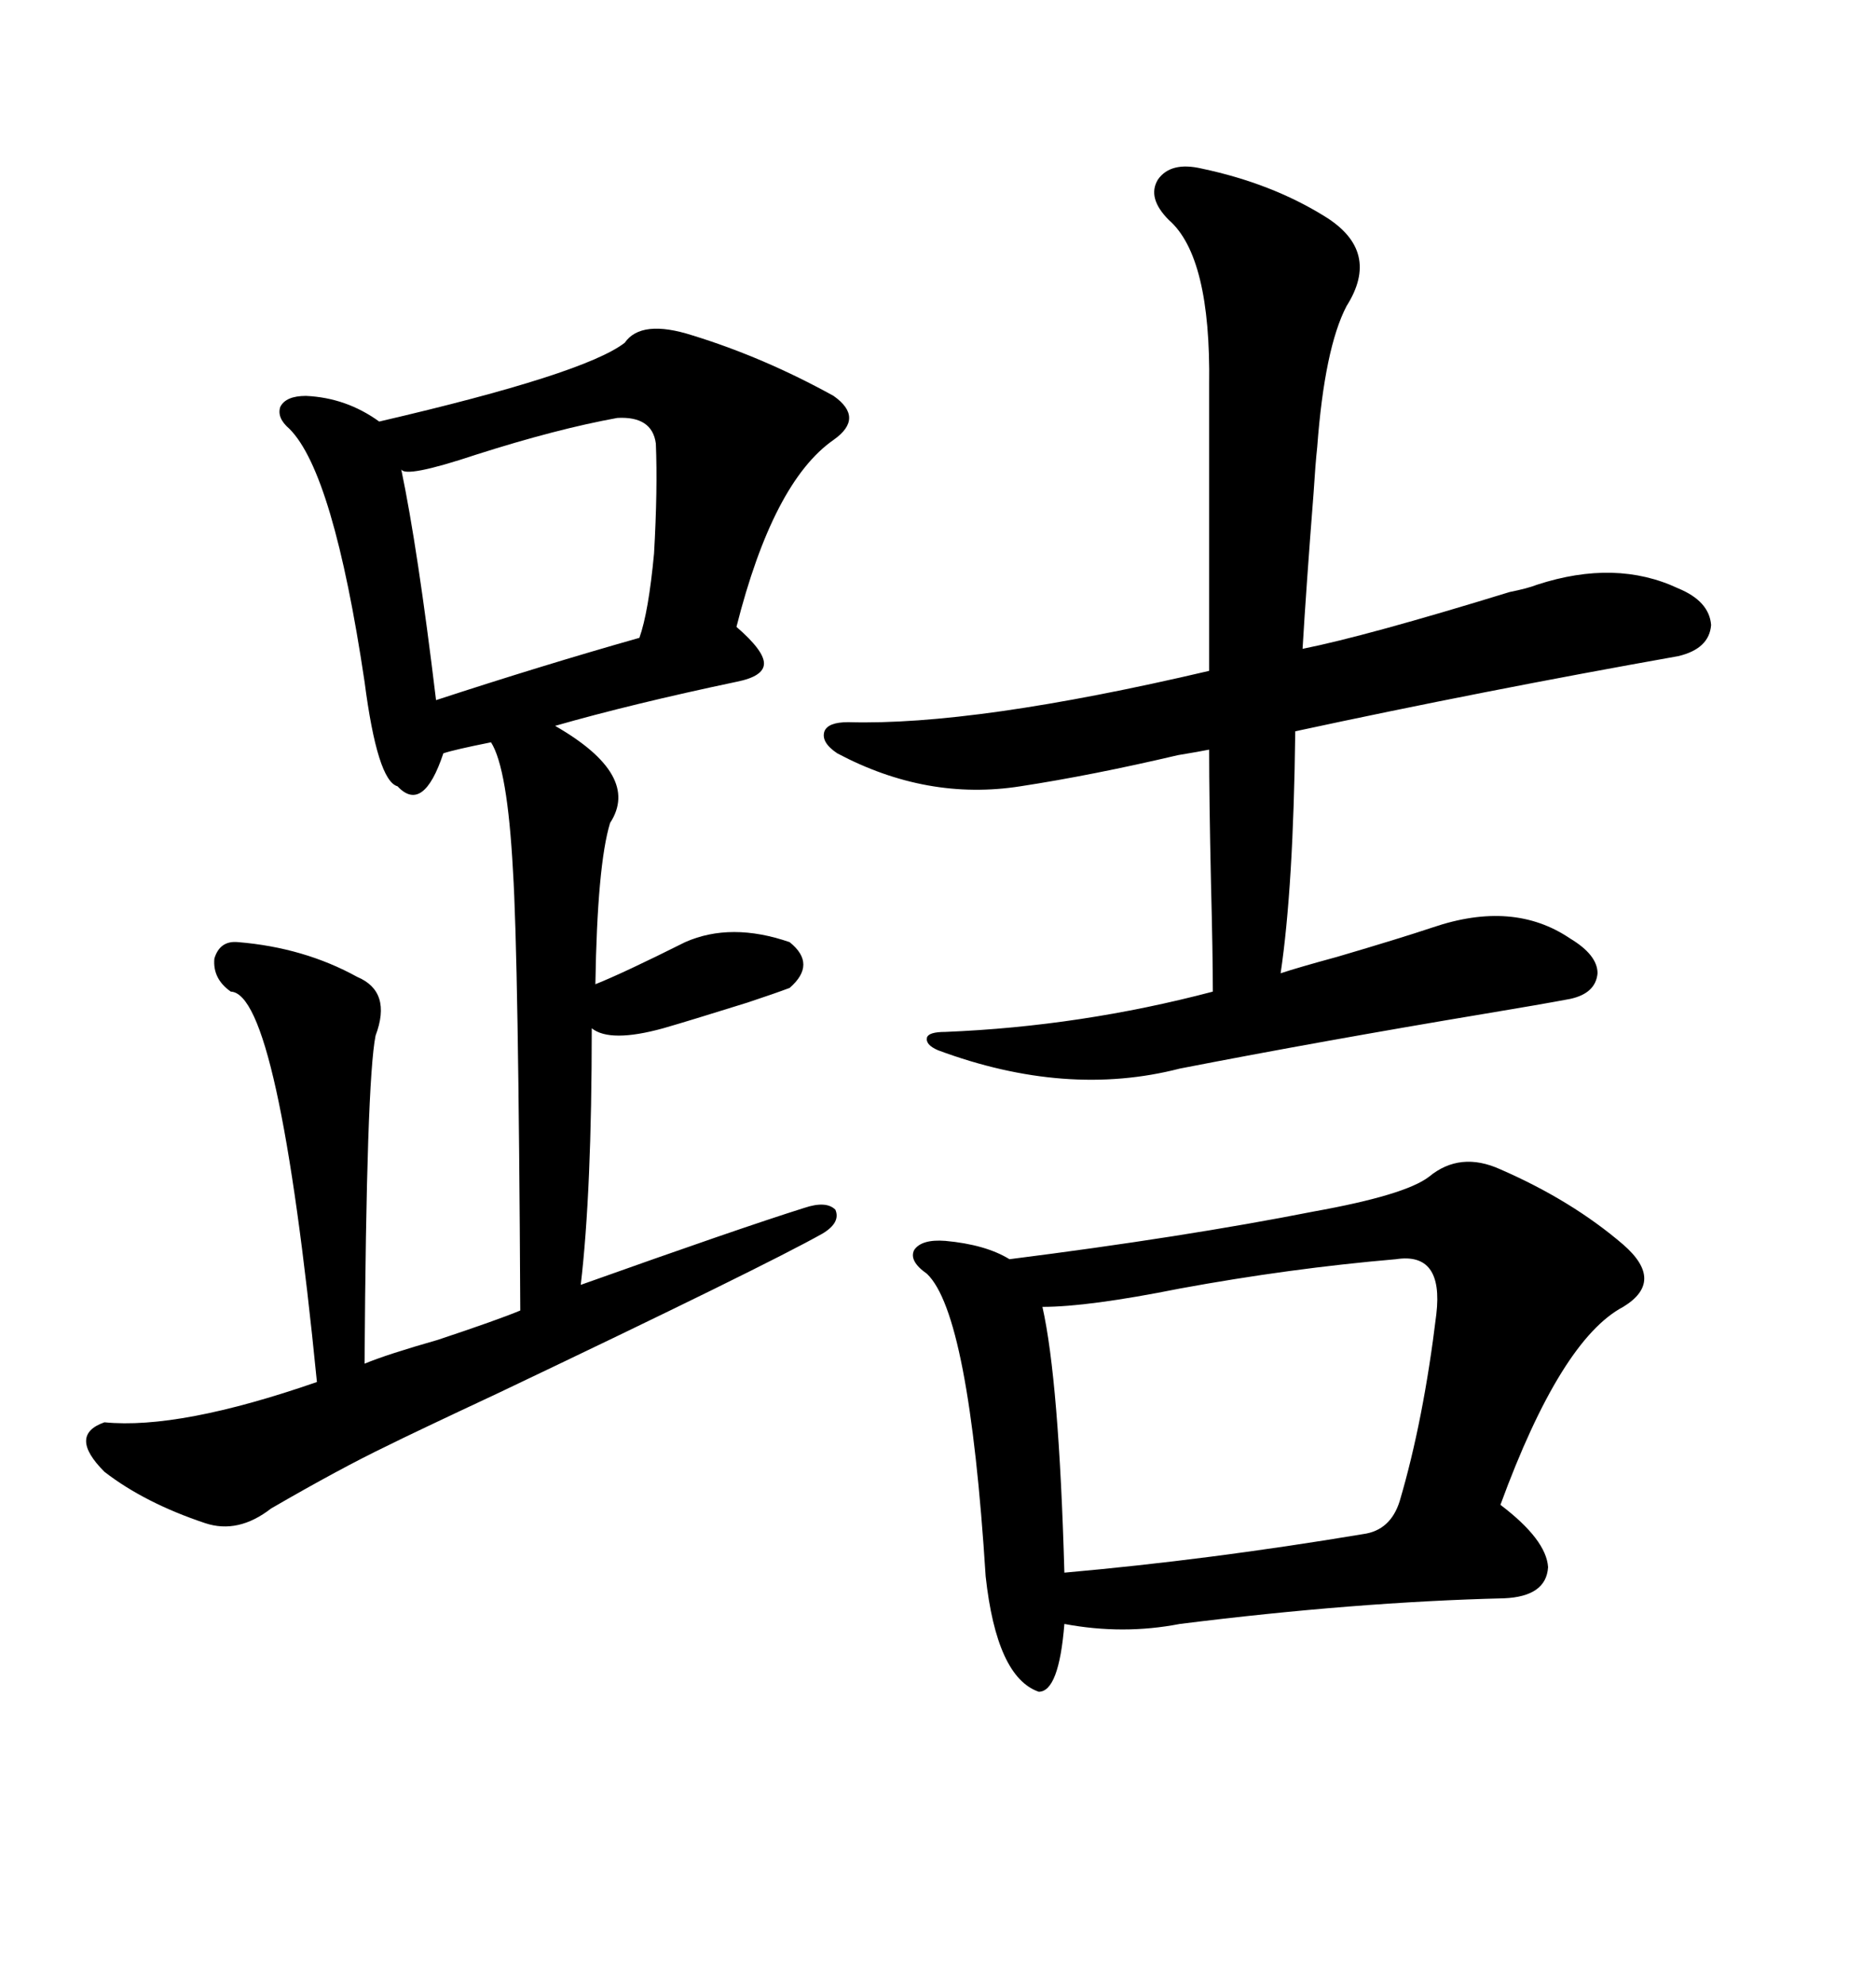 <svg xmlns="http://www.w3.org/2000/svg" xmlns:xlink="http://www.w3.org/1999/xlink" width="300" height="317.285"><path d="M110.74 53.61L110.74 53.61Q122.17 57.13 133.30 63.28L133.30 63.28Q138.28 66.80 133.30 70.31L133.30 70.31Q123.63 77.05 117.77 100.20L117.77 100.20Q122.17 104.00 122.17 106.05L122.17 106.05Q122.17 108.11 117.77 108.98L117.77 108.98Q101.07 112.50 88.77 116.02L88.77 116.02Q102.54 123.93 97.56 131.54L97.56 131.54Q95.51 138.28 95.21 157.32L95.21 157.32Q99.61 155.57 109.57 150.59L109.57 150.59Q116.89 147.36 126.27 150.59L126.27 150.59Q130.66 154.10 126.27 157.91L126.27 157.91Q123.93 158.79 119.53 160.25L119.53 160.25Q110.16 163.18 106.05 164.36L106.05 164.36Q97.56 166.70 94.63 164.36L94.63 164.36Q94.63 190.43 92.87 205.37L92.87 205.37Q118.36 196.29 128.61 193.07L128.61 193.07Q132.13 191.89 133.59 193.36L133.59 193.36Q134.47 195.41 131.54 197.17L131.54 197.17Q122.17 202.44 79.69 222.66L79.69 222.66Q65.92 229.10 61.82 231.15L61.82 231.15Q54.49 234.67 43.36 241.11L43.36 241.11Q38.09 245.21 32.81 243.46L32.81 243.46Q23.14 240.23 16.70 235.25L16.70 235.25Q10.84 229.39 16.70 227.34L16.70 227.34Q28.71 228.52 50.68 220.90L50.68 220.90Q44.53 158.79 36.91 158.50L36.91 158.50Q33.98 156.45 34.28 153.22L34.28 153.22Q35.16 150.29 38.09 150.59L38.09 150.59Q48.63 151.46 57.13 156.15L57.13 156.15Q62.70 158.50 60.06 165.53L60.06 165.53Q58.59 172.85 58.30 217.97L58.30 217.97Q61.82 216.50 70.02 214.16L70.02 214.16Q79.69 210.94 83.20 209.47L83.20 209.47Q82.91 153.22 82.03 139.16L82.03 139.16Q81.15 122.75 78.52 118.65L78.52 118.65Q72.66 119.82 70.90 120.41L70.90 120.41Q67.68 130.08 63.57 125.68L63.57 125.68Q60.35 124.80 58.30 108.98L58.30 108.98Q53.32 75.59 46.29 68.55L46.29 68.55Q44.24 66.80 44.82 65.04L44.82 65.04Q45.70 63.28 48.93 63.28L48.93 63.28Q55.37 63.57 60.64 67.38L60.64 67.38Q93.46 59.77 99.90 54.79L99.90 54.79Q102.54 50.98 110.74 53.61ZM239.94 186.91L239.94 186.91Q251.37 191.89 259.57 198.93L259.57 198.93Q266.31 204.79 259.57 208.89L259.57 208.89Q249.61 214.16 239.94 240.53L239.94 240.53Q247.27 246.09 247.56 250.49L247.56 250.49Q247.27 255.18 240.53 255.47L240.53 255.47Q216.80 256.05 188.67 259.57L188.67 259.57Q179.59 261.33 170.21 259.57L170.21 259.57Q169.34 270.41 166.11 270.41L166.11 270.41Q159.38 268.07 157.62 251.95L157.62 251.95Q154.98 210.06 148.24 203.61L148.24 203.61Q145.31 201.56 146.19 199.80L146.19 199.80Q147.36 198.05 151.17 198.34L151.17 198.34Q157.62 198.93 161.43 201.27L161.43 201.27Q189.26 197.75 210.06 193.65L210.06 193.65Q224.71 191.02 228.52 188.09L228.52 188.09Q233.50 183.98 239.94 186.91ZM192.19 26.95L192.19 26.95Q203.32 29.30 211.82 34.57L211.82 34.57Q220.90 40.14 215.33 48.93L215.33 48.93Q211.82 55.66 210.64 71.48L210.64 71.48Q210.35 74.12 210.06 78.81L210.06 78.81Q208.89 93.75 208.30 103.71L208.30 103.71Q218.55 101.66 241.41 94.63L241.41 94.63Q244.34 94.04 245.80 93.46L245.80 93.46Q258.40 89.36 268.36 94.04L268.36 94.04Q273.34 96.09 273.63 99.90L273.63 99.90Q273.34 103.71 268.36 104.88L268.36 104.88Q237.01 110.45 207.13 116.89L207.13 116.89Q206.84 141.80 204.79 155.57L204.79 155.57Q207.42 154.69 213.87 152.93L213.87 152.93Q223.83 150 229.10 148.24L229.10 148.24Q241.99 143.85 251.07 150L251.07 150Q255.47 152.64 255.47 155.57L255.47 155.57Q255.18 158.79 251.07 159.67L251.07 159.67Q246.39 160.55 237.60 162.01L237.60 162.01Q211.23 166.41 188.67 170.80L188.67 170.80Q170.51 175.49 150 167.87L150 167.87Q147.95 166.99 148.24 165.82L148.24 165.82Q148.54 164.94 151.17 164.94L151.17 164.94Q172.85 164.06 193.95 158.50L193.95 158.50Q193.95 152.64 193.65 140.92L193.65 140.92Q193.36 127.73 193.36 119.82L193.36 119.82Q191.89 120.12 188.38 120.70L188.38 120.70Q174.61 123.93 163.18 125.68L163.18 125.68Q148.24 128.03 133.89 120.41L133.89 120.41Q131.25 118.65 131.84 116.89L131.84 116.89Q132.42 115.43 135.64 115.43L135.64 115.43Q155.86 116.02 193.36 107.23L193.36 107.23L193.36 61.52Q193.65 41.02 186.91 35.16L186.91 35.16Q183.40 31.64 185.16 28.71L185.16 28.71Q187.21 25.78 192.19 26.95ZM223.24 201.27L223.24 201.27Q206.25 202.73 188.67 205.96L188.67 205.96Q174.02 208.89 166.70 208.89L166.70 208.89Q169.34 220.61 170.21 251.37L170.21 251.37Q193.36 249.32 217.97 245.21L217.97 245.21Q222.36 244.63 223.83 239.94L223.83 239.94Q227.64 227.05 229.69 210.06L229.69 210.06Q230.86 200.10 223.24 201.27ZM98.73 66.80L98.73 66.80Q89.06 68.55 76.17 72.66L76.17 72.66Q64.75 76.46 64.16 75L64.16 75Q66.80 87.60 69.73 111.91L69.73 111.91Q86.72 106.35 102.25 101.95L102.25 101.95Q103.71 97.85 104.59 88.48L104.59 88.48Q105.18 78.22 104.88 70.90L104.88 70.90Q104.30 66.50 98.73 66.80Z"/></svg>
